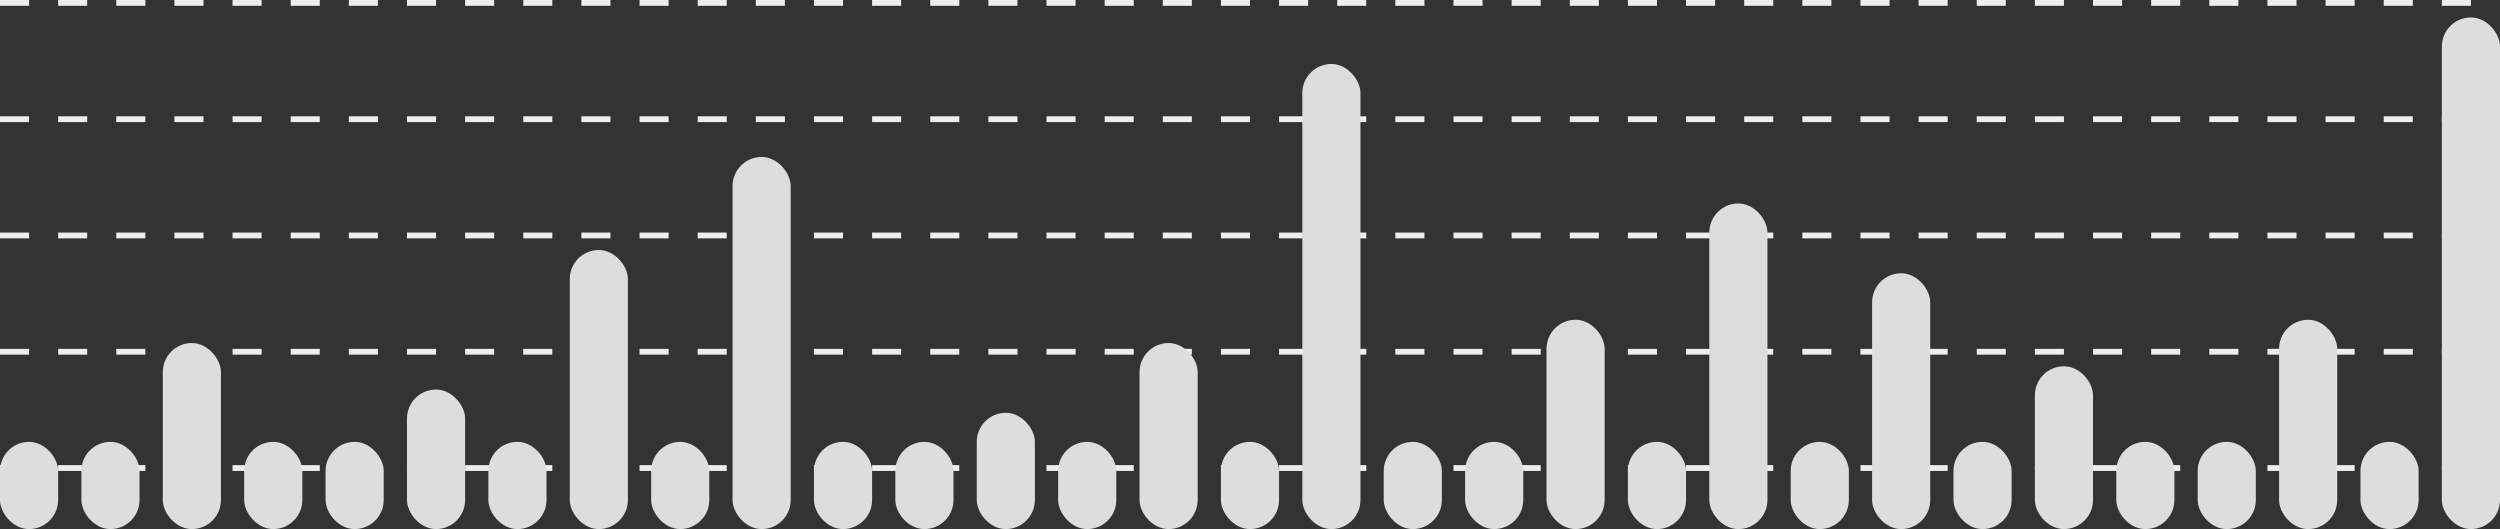 <?xml version="1.0" encoding="UTF-8"?> <svg xmlns="http://www.w3.org/2000/svg" width="430" height="91" viewBox="0 0 430 91" fill="none"><rect x="0" y="0" width="430" height="91" fill="#333333" stroke="none"/><line x1="-4.37114e-08" y1="80.5" x2="430" y2="80.5" stroke="#EEEEEE" stroke-dasharray="5 5"></line><line x1="-4.37114e-08" y1="60.5" x2="430" y2="60.5" stroke="#EEEEEE" stroke-dasharray="5 5"></line><line x1="-4.37114e-08" y1="40.5" x2="430" y2="40.5" stroke="#EEEEEE" stroke-dasharray="5 5"></line><line x1="-4.37114e-08" y1="20.5" x2="430" y2="20.5" stroke="#EEEEEE" stroke-dasharray="5 5"></line><line x1="-4.37114e-08" y1="0.5" x2="430" y2="0.5" stroke="#EEEEEE" stroke-dasharray="5 5"></line><rect y="76" width="10" height="15" rx="5" fill="#DDDDDD"></rect><rect x="14" y="76" width="10" height="15" rx="5" fill="#DDDDDD"></rect><rect x="28" y="59" width="10" height="32" rx="5" fill="#DDDDDD"></rect><rect x="42" y="76" width="10" height="15" rx="5" fill="#DDDDDD"></rect><rect x="56" y="76" width="10" height="15" rx="5" fill="#DDDDDD"></rect><rect x="70" y="67" width="10" height="24" rx="5" fill="#DDDDDD"></rect><rect x="84" y="76" width="10" height="15" rx="5" fill="#DDDDDD"></rect><rect x="98" y="43" width="10" height="48" rx="5" fill="#DDDDDD"></rect><rect x="112" y="76" width="10" height="15" rx="5" fill="#DDDDDD"></rect><rect x="126" y="27" width="10" height="64" rx="5" fill="#DDDDDD"></rect><rect x="140" y="76" width="10" height="15" rx="5" fill="#DDDDDD"></rect><rect x="154" y="76" width="10" height="15" rx="5" fill="#DDDDDD"></rect><rect x="168" y="71" width="10" height="20" rx="5" fill="#DDDDDD"></rect><rect x="182" y="76" width="10" height="15" rx="5" fill="#DDDDDD"></rect><rect x="196" y="59" width="10" height="32" rx="5" fill="#DDDDDD"></rect><rect x="210" y="76" width="10" height="15" rx="5" fill="#DDDDDD"></rect><rect x="224" y="11" width="10" height="80" rx="5" fill="#DDDDDD"></rect><rect x="238" y="76" width="10" height="15" rx="5" fill="#DDDDDD"></rect><rect x="252" y="76" width="10" height="15" rx="5" fill="#DDDDDD"></rect><rect x="266" y="55" width="10" height="36" rx="5" fill="#DDDDDD"></rect><rect x="280" y="76" width="10" height="15" rx="5" fill="#DDDDDD"></rect><rect x="294" y="35" width="10" height="56" rx="5" fill="#DDDDDD"></rect><rect x="308" y="76" width="10" height="15" rx="5" fill="#DDDDDD"></rect><rect x="322" y="47" width="10" height="44" rx="5" fill="#DDDDDD"></rect><rect x="336" y="76" width="10" height="15" rx="5" fill="#DDDDDD"></rect><rect x="350" y="63" width="10" height="28" rx="5" fill="#DDDDDD"></rect><rect x="364" y="76" width="10" height="15" rx="5" fill="#DDDDDD"></rect><rect x="378" y="76" width="10" height="15" rx="5" fill="#DDDDDD"></rect><rect x="392" y="55" width="10" height="36" rx="5" fill="#DDDDDD"></rect><rect x="406" y="76" width="10" height="15" rx="5" fill="#DDDDDD"></rect><rect x="420" y="3" width="10" height="88" rx="5" fill="#DDDDDD"></rect></svg> 